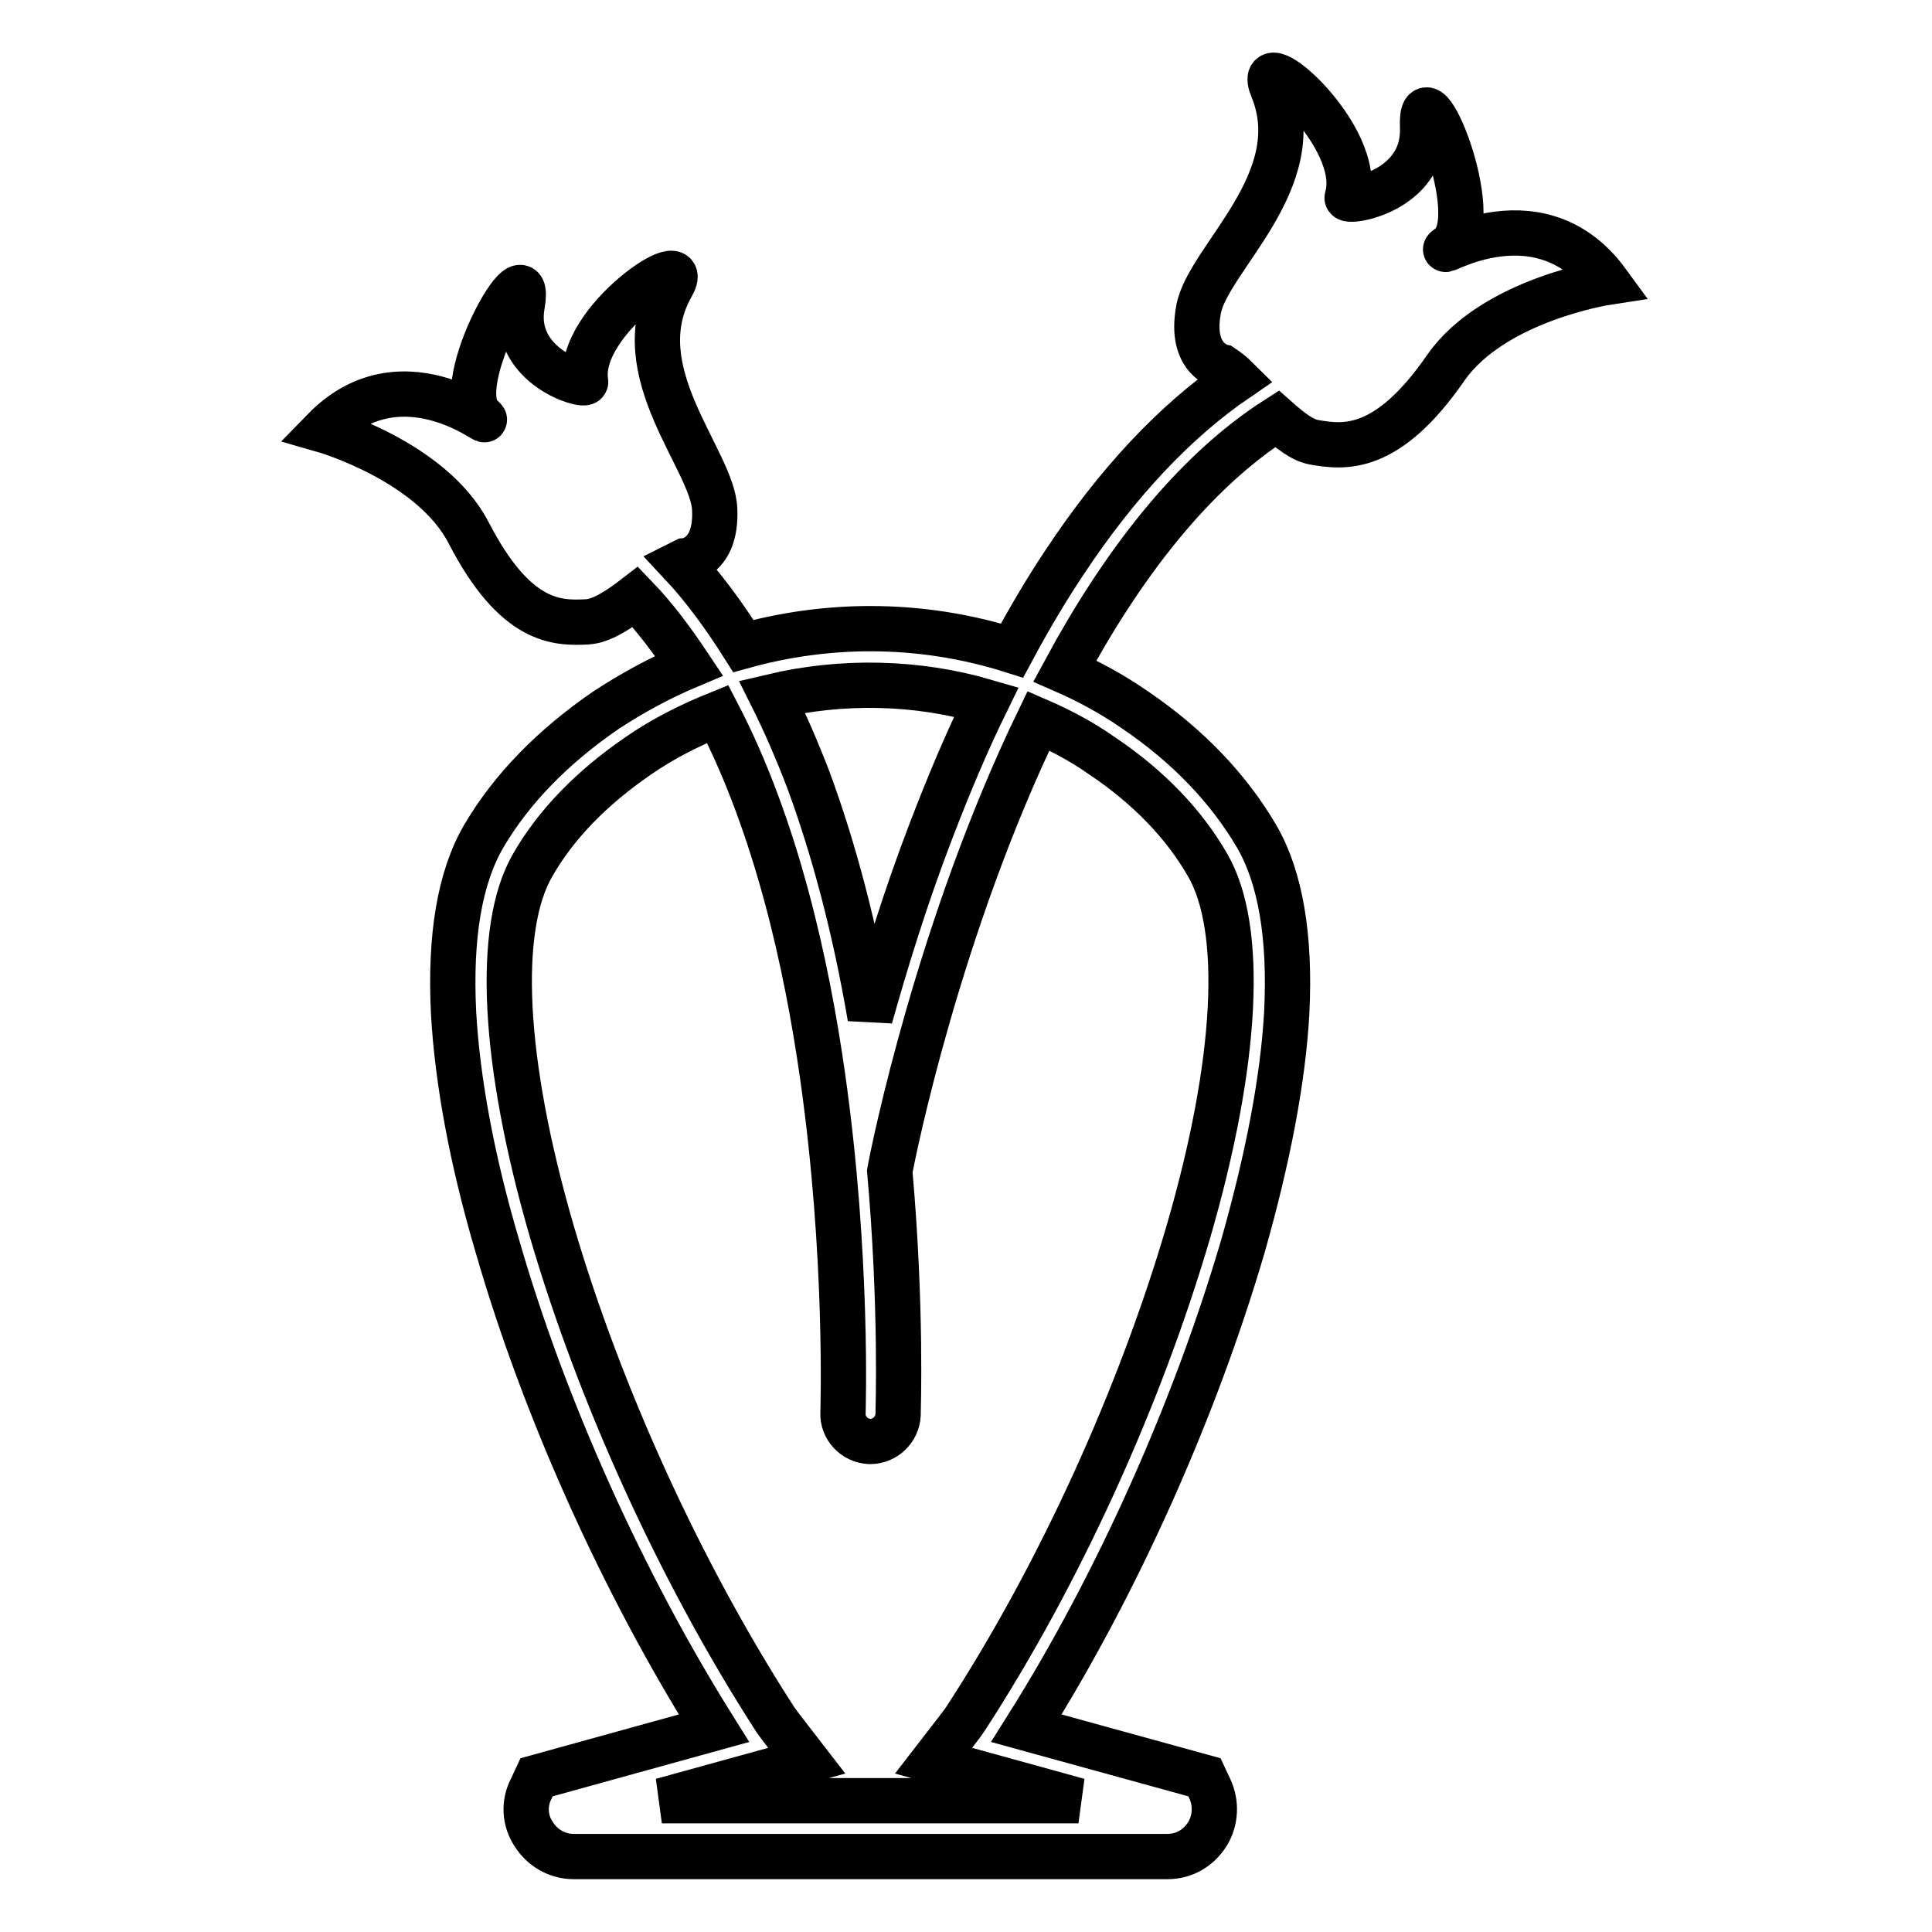 <?xml version="1.0" encoding="utf-8"?>
<!-- Svg Vector Icons : http://www.onlinewebfonts.com/icon -->
<!DOCTYPE svg PUBLIC "-//W3C//DTD SVG 1.1//EN" "http://www.w3.org/Graphics/SVG/1.1/DTD/svg11.dtd">
<svg version="1.1" xmlns="http://www.w3.org/2000/svg" xmlns:xlink="http://www.w3.org/1999/xlink" x="0px" y="0px" viewBox="0 0 256 256" enable-background="new 0 0 256 256" xml:space="preserve">
<g> <path stroke-width="6" fill-opacity="0" stroke="#000000"  d="M192.1,32.6c4.9-3.7-4-25-3.6-15.7c0.3,8.6-10.2,10.1-10,9.3c2.4-8.1-12.5-20.9-9.9-14.5 c5.1,12.3-8.7,22.7-9.8,29.4c-1.2,6.6,3.1,7.5,3.1,7.5c0.6,0.4,1.3,0.9,2,1.6C155.7,55.8,148,64,141,74.6 c-2.4,3.6-4.7,7.5-6.9,11.6c-6-1.9-12.3-2.9-18.8-2.9c-5.7,0-11.4,0.8-16.8,2.3c-2.6-4.1-5.3-7.8-8.3-11c0.2-0.1,0.4-0.2,0.6-0.3 c0,0,4.2-0.3,3.9-6.8C94.5,61,82.6,49.2,89,37.9c3.3-5.8-12.7,4.6-11.4,12.7c0.1,0.8-9.9-2-8.4-10.2c1.5-8.9-9.7,10.5-5.5,14.7 c3.2,3.1-9.9-9.3-20.8,1.9c0,0,14.3,4.1,19.2,13.6c6.2,12,11.7,12,15.7,11.8c1.9-0.1,4.2-1.6,6.4-3.3c2.6,2.7,4.9,5.8,7.1,9.1 c-3.8,1.6-7.5,3.6-11,5.9c-7,4.8-12.5,10.4-16.2,16.7c-3.2,5.5-4.5,13.3-4,23.4c0.5,8.9,2.4,19.4,5.8,30.9 c6.2,21.5,16.6,44.6,28.7,63.9l-23.5,6.5l-0.7,1.5c-1,1.9-0.9,4.2,0.3,6c1.1,1.8,3.1,3,5.3,3h78.7c2.2,0,4.1-1.1,5.3-3 c1.1-1.8,1.2-4.1,0.3-6l-0.7-1.5L136,229c12.1-19.2,22.4-42.4,28.7-63.9c3.3-11.6,5.3-22,5.8-30.9c0.5-10-0.8-17.9-4-23.4 c-3.7-6.3-9.1-12-16.2-16.8c-2.9-2-6-3.7-9.2-5.1c7.4-13.7,16.7-26.1,28.1-33.4c1.7,1.5,3.3,2.8,4.9,3.1c4,0.7,9.7,1.4,17.5-9.9 c6.3-9,21.4-11.3,21.4-11.3C203.5,24.4,188.5,35.3,192.1,32.6L192.1,32.6z M130.7,93c-2.6,5.3-5,11-7.3,17 c-3.5,9.1-6.1,17.7-8.1,24.8c-2-11.7-4.8-22.3-8.2-31.5c-1.5-3.9-3.1-7.6-4.8-11C111.6,90.1,121.5,90.3,130.7,93z M146.1,100.2 c6.1,4.1,10.8,9,13.9,14.4c4.9,8.4,4,26.1-2.5,48.5c-6.4,21.9-17.1,45.5-29.6,64.7c-0.2,0.3-0.5,0.7-0.8,1.1l-3.4,4.4l19.2,5.3 H87.7l19.2-5.3l-3.4-4.4c-0.3-0.4-0.6-0.8-0.8-1.1c-12.4-19.2-23.2-42.8-29.6-64.7c-6.5-22.4-7.4-40.1-2.5-48.5 c3.1-5.4,7.8-10.2,13.9-14.4c3.3-2.3,6.9-4.1,10.6-5.6c7.8,15,11.8,33.2,13.9,48c3.4,23.9,2.7,44.4,2.7,44.6 c-0.1,2,1.5,3.7,3.5,3.8h0.1c2,0,3.6-1.6,3.7-3.5c0-0.7,0.5-14.2-1.1-32.3c0.5-2.8,6.5-32.4,19.7-59.7 C140.6,96.8,143.4,98.3,146.1,100.2z"/></g>
</svg>